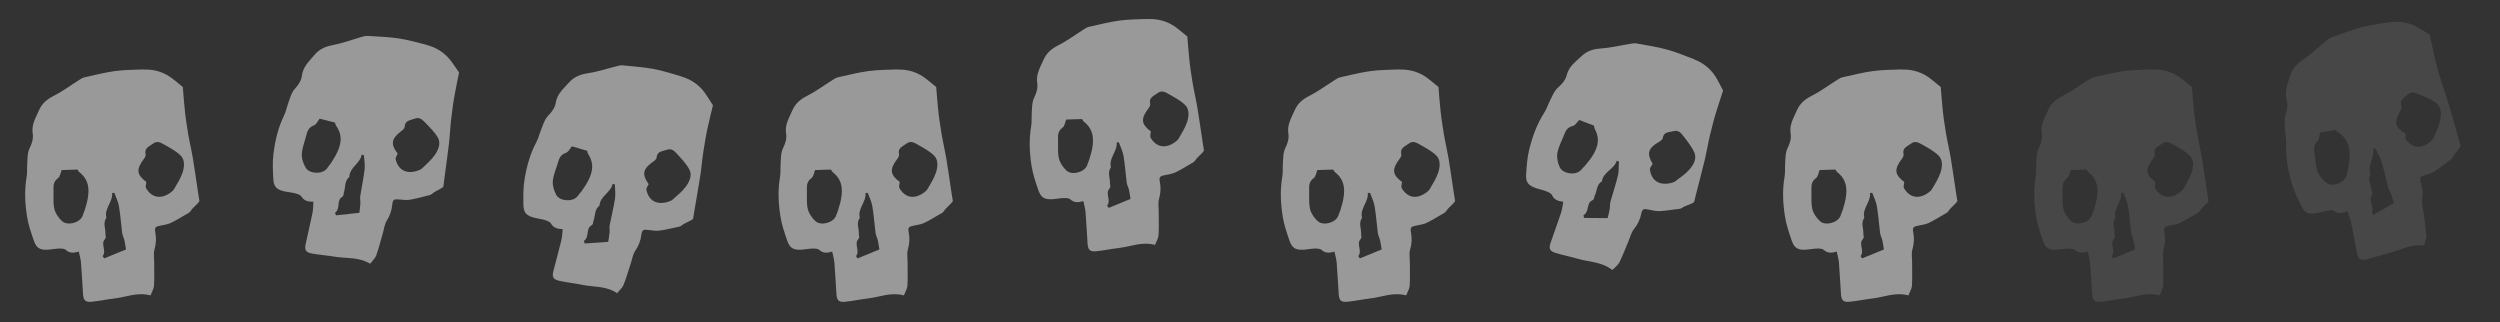 <?xml version="1.0" encoding="UTF-8"?> <svg xmlns="http://www.w3.org/2000/svg" width="396" height="51" viewBox="0 0 396 51" fill="none"><rect x="0" y="0" width="396" height="51" fill="#333333" stroke="none"/> <path d="M22.786 10.998C21.273 11.056 19.746 11.054 18.246 11.254C16.608 11.475 14.994 11.89 13.377 12.251C13.078 12.318 12.797 12.507 12.529 12.675C11.182 13.517 9.906 14.479 8.485 15.193C7.396 15.743 6.64 16.417 6.169 17.488C5.647 18.687 4.94 19.783 5.186 21.208C5.304 21.895 5.067 22.723 4.736 23.375C4.314 24.218 4.37 25.072 4.311 25.933C4.26 26.63 4.341 27.352 4.215 28.038C3.85 30.141 3.959 32.237 4.287 34.312C4.484 35.594 4.924 36.84 5.345 38.081C5.768 39.331 6.351 39.652 7.745 39.54C8.292 39.499 8.84 39.376 9.395 39.37C9.744 39.364 10.215 39.385 10.43 39.581C11.022 40.143 11.691 40.084 12.484 39.853C12.623 40.517 12.789 41.057 12.832 41.616C12.96 43.274 13.044 44.934 13.155 46.597C13.22 47.575 13.525 47.894 14.518 47.799C15.748 47.678 16.954 47.408 18.189 47.268C19.993 47.063 21.73 46.234 23.838 46.791C24.047 46.239 24.361 45.754 24.396 45.268C24.474 44.051 24.417 42.827 24.423 41.608C24.429 40.912 24.283 40.178 24.469 39.522C24.731 38.607 24.78 37.739 24.602 36.822C24.449 36.017 24.608 35.882 25.514 35.716C26.039 35.617 26.594 35.529 27.065 35.306C27.885 34.916 28.658 34.436 29.437 33.983C29.706 33.823 30.033 33.678 30.186 33.437C30.547 32.842 31.228 32.437 31.591 31.851C31.525 31.432 31.448 31.007 31.39 30.587C31.111 28.736 30.848 26.873 30.544 25.029C30.326 23.733 30.011 22.441 29.793 21.145C29.565 19.761 29.352 18.365 29.228 16.967C29.135 15.905 29.024 14.847 28.959 13.788C28.457 13.35 27.916 12.938 27.411 12.527C26.139 11.494 24.546 10.957 22.818 11.018L22.786 10.998ZM13.746 32.154C13.573 32.87 13.344 33.57 13.055 34.248C12.6 35.306 10.667 35.819 9.815 35.017C9.259 34.501 8.756 33.774 8.605 33.059C8.38 32.053 8.517 30.976 8.472 29.93C8.446 29.25 8.553 28.685 9.201 28.207C9.532 27.961 9.589 27.371 9.769 26.934C10.67 26.904 11.429 26.888 12.285 26.859C12.351 26.953 12.435 27.169 12.598 27.295C14.269 28.627 14.178 30.352 13.752 32.144L13.746 32.154ZM16.515 40.938C16.396 40.766 16.243 40.602 16.261 40.561C16.925 39.718 15.912 38.681 16.599 37.896C16.899 37.55 16.683 37.345 16.7 37.062C16.753 36.211 16.249 35.322 16.856 34.501C16.464 33.027 17.911 31.991 17.756 30.573C17.871 30.565 17.986 30.558 18.108 30.539C18.365 31.249 18.717 31.937 18.842 32.658C19.078 34.077 19.173 35.508 19.357 36.938C19.407 37.323 19.622 37.681 19.707 38.059C19.808 38.515 19.869 38.989 19.959 39.51C18.758 40.004 17.639 40.461 16.513 40.929L16.515 40.938ZM28.903 27.371C28.618 28.265 28.057 29.094 27.588 29.929C27.466 30.146 27.249 30.339 27.033 30.495C25.511 31.602 24.037 31.354 23.132 29.797C23 29.564 23.156 29.178 23.183 28.82C21.635 27.677 21.541 26.813 22.804 25.151C22.958 24.954 23.122 24.646 23.068 24.442C22.816 23.434 23.653 23.202 24.251 22.743C24.873 22.271 25.425 22.572 25.907 22.843C26.843 23.374 27.837 23.883 28.593 24.616C29.349 25.349 29.193 26.458 28.911 27.369L28.903 27.371Z" fill="white" fill-opacity="0.5"></path> <path d="M221.683 10.998C220.17 11.056 218.643 11.054 217.143 11.254C215.505 11.475 213.891 11.89 212.275 12.251C211.975 12.318 211.694 12.507 211.426 12.675C210.079 13.517 208.803 14.479 207.382 15.193C206.293 15.743 205.537 16.417 205.066 17.488C204.544 18.687 203.837 19.783 204.083 21.208C204.201 21.895 203.964 22.723 203.633 23.375C203.211 24.218 203.267 25.072 203.208 25.933C203.157 26.63 203.238 27.352 203.113 28.038C202.747 30.141 202.856 32.237 203.184 34.312C203.381 35.594 203.821 36.84 204.242 38.081C204.665 39.331 205.248 39.652 206.642 39.54C207.189 39.499 207.737 39.376 208.292 39.37C208.641 39.364 209.112 39.385 209.327 39.581C209.919 40.143 210.588 40.084 211.381 39.853C211.52 40.517 211.686 41.057 211.73 41.616C211.858 43.274 211.941 44.934 212.052 46.597C212.117 47.575 212.422 47.894 213.416 47.799C214.646 47.678 215.852 47.408 217.086 47.268C218.89 47.063 220.627 46.234 222.736 46.791C222.945 46.239 223.258 45.754 223.293 45.268C223.372 44.051 223.314 42.827 223.32 41.608C223.326 40.912 223.18 40.178 223.366 39.522C223.629 38.607 223.677 37.739 223.499 36.822C223.346 36.017 223.505 35.882 224.411 35.716C224.936 35.617 225.491 35.529 225.962 35.306C226.782 34.916 227.555 34.436 228.334 33.983C228.603 33.823 228.93 33.678 229.083 33.437C229.444 32.842 230.125 32.437 230.488 31.851C230.422 31.432 230.345 31.007 230.287 30.587C230.008 28.736 229.745 26.873 229.441 25.029C229.223 23.733 228.908 22.441 228.69 21.145C228.462 19.761 228.249 18.365 228.126 16.967C228.032 15.905 227.921 14.847 227.856 13.788C227.354 13.35 226.813 12.938 226.308 12.527C225.036 11.494 223.443 10.957 221.715 11.018L221.683 10.998ZM212.643 32.154C212.47 32.87 212.241 33.57 211.952 34.248C211.497 35.306 209.564 35.819 208.712 35.017C208.156 34.501 207.653 33.774 207.502 33.059C207.278 32.053 207.414 30.976 207.369 29.93C207.343 29.25 207.45 28.685 208.098 28.207C208.429 27.961 208.486 27.371 208.666 26.934C209.567 26.904 210.326 26.888 211.182 26.859C211.248 26.953 211.332 27.169 211.495 27.295C213.166 28.627 213.075 30.352 212.649 32.144L212.643 32.154ZM215.412 40.938C215.293 40.766 215.14 40.602 215.158 40.561C215.822 39.718 214.81 38.681 215.496 37.896C215.796 37.55 215.58 37.345 215.597 37.062C215.65 36.211 215.146 35.322 215.753 34.501C215.361 33.027 216.809 31.991 216.653 30.573C216.768 30.565 216.884 30.558 217.005 30.539C217.262 31.249 217.614 31.937 217.739 32.658C217.975 34.077 218.07 35.508 218.254 36.938C218.305 37.323 218.519 37.681 218.604 38.059C218.705 38.515 218.766 38.989 218.856 39.51C217.655 40.004 216.536 40.461 215.41 40.929L215.412 40.938ZM227.8 27.371C227.515 28.265 226.955 29.094 226.486 29.929C226.363 30.146 226.146 30.339 225.93 30.495C224.408 31.602 222.934 31.354 222.029 29.797C221.897 29.564 222.053 29.178 222.08 28.82C220.532 27.677 220.438 26.813 221.701 25.151C221.855 24.954 222.02 24.646 221.965 24.442C221.713 23.434 222.55 23.202 223.148 22.743C223.77 22.271 224.322 22.572 224.804 22.843C225.74 23.374 226.734 23.883 227.49 24.616C228.246 25.349 228.09 26.458 227.809 27.369L227.8 27.371Z" fill="white" fill-opacity="0.5"></path> <path d="M67.56 7.098C66.09 6.734 64.623 6.308 63.127 6.083C61.491 5.841 59.826 5.791 58.173 5.689C57.867 5.67 57.544 5.774 57.24 5.861C55.712 6.296 54.22 6.866 52.656 7.158C51.457 7.383 50.543 7.821 49.794 8.719C48.959 9.726 47.976 10.583 47.817 12.02C47.739 12.712 47.281 13.443 46.783 13.977C46.143 14.67 45.96 15.505 45.664 16.316C45.422 16.972 45.298 17.688 44.988 18.313C44.053 20.231 43.575 22.275 43.315 24.359C43.148 25.646 43.225 26.965 43.284 28.274C43.343 29.593 43.815 30.063 45.185 30.341C45.722 30.454 46.282 30.489 46.817 30.636C47.154 30.728 47.601 30.879 47.753 31.126C48.166 31.831 48.825 31.96 49.651 31.958C49.6 32.634 49.609 33.2 49.496 33.748C49.159 35.377 48.778 36.995 48.423 38.623C48.215 39.581 48.419 39.973 49.399 40.157C50.615 40.382 51.848 40.458 53.073 40.666C54.863 40.97 56.761 40.655 58.633 41.776C58.987 41.304 59.423 40.925 59.591 40.468C60.005 39.32 60.289 38.129 60.633 36.959C60.832 36.292 60.896 35.546 61.257 34.968C61.763 34.161 62.051 33.341 62.134 32.411C62.211 31.595 62.401 31.51 63.317 31.602C63.849 31.652 64.407 31.722 64.921 31.639C65.817 31.491 66.693 31.245 67.567 31.026C67.87 30.948 68.224 30.899 68.438 30.709C68.95 30.238 69.717 30.038 70.229 29.576C70.281 29.155 70.325 28.726 70.386 28.306C70.632 26.451 70.897 24.588 71.117 22.731C71.267 21.426 71.323 20.097 71.474 18.791C71.639 17.399 71.822 15.998 72.091 14.621C72.296 13.575 72.484 12.528 72.715 11.492C72.354 10.932 71.949 10.386 71.578 9.852C70.642 8.506 69.262 7.547 67.584 7.126L67.56 7.098ZM53.001 24.913C52.636 25.552 52.221 26.161 51.756 26.733C51.025 27.623 49.025 27.579 48.429 26.572C48.039 25.921 47.757 25.083 47.811 24.354C47.874 23.326 48.305 22.329 48.552 21.312C48.715 20.651 48.975 20.138 49.73 19.858C50.117 19.714 50.335 19.163 50.63 18.793C51.503 19.015 52.237 19.21 53.067 19.42C53.105 19.528 53.125 19.759 53.247 19.925C54.483 21.669 53.916 23.302 53.01 24.904L53.001 24.913ZM53.222 34.12C53.156 33.921 53.054 33.721 53.082 33.688C53.955 33.062 53.27 31.785 54.148 31.221C54.532 30.971 54.381 30.715 54.476 30.447C54.763 29.645 54.526 28.651 55.337 28.03C55.369 26.506 57.048 25.912 57.293 24.507C57.405 24.532 57.518 24.556 57.64 24.573C57.69 25.326 57.836 26.084 57.756 26.812C57.589 28.24 57.283 29.641 57.063 31.066C57.005 31.45 57.111 31.854 57.087 32.241C57.059 32.706 56.986 33.178 56.927 33.704C55.636 33.845 54.434 33.974 53.223 34.111L53.222 34.12ZM68.89 24.526C68.368 25.305 67.599 25.946 66.917 26.618C66.739 26.793 66.477 26.918 66.226 27.008C64.456 27.649 63.109 27.001 62.673 25.254C62.61 24.994 62.867 24.666 62.993 24.329C61.823 22.801 61.972 21.946 63.647 20.699C63.849 20.553 64.093 20.303 64.097 20.092C64.135 19.053 65.004 19.063 65.706 18.788C66.434 18.507 66.881 18.949 67.269 19.344C68.021 20.113 68.834 20.878 69.357 21.793C69.88 22.707 69.422 23.729 68.899 24.526L68.89 24.526Z" fill="white" fill-opacity="0.5"></path> <path d="M268.341 9.381C266.924 8.846 265.518 8.251 264.058 7.851C262.463 7.418 260.815 7.173 259.185 6.877C258.884 6.822 258.551 6.887 258.239 6.938C256.67 7.19 255.121 7.579 253.534 7.685C252.317 7.768 251.358 8.095 250.508 8.899C249.561 9.8 248.483 10.536 248.156 11.944C247.997 12.622 247.456 13.294 246.899 13.765C246.182 14.378 245.901 15.186 245.512 15.957C245.194 16.579 244.987 17.276 244.605 17.86C243.451 19.655 242.736 21.628 242.232 23.667C241.915 24.925 241.835 26.244 241.74 27.551C241.644 28.867 242.057 29.39 243.384 29.828C243.905 30.003 244.457 30.103 244.971 30.313C245.294 30.443 245.721 30.646 245.842 30.91C246.169 31.658 246.809 31.864 247.629 31.959C247.499 32.625 247.441 33.187 247.265 33.719C246.737 35.297 246.169 36.858 245.624 38.433C245.305 39.359 245.461 39.773 246.414 40.071C247.594 40.438 248.81 40.658 250.002 41.009C251.743 41.522 253.666 41.433 255.392 42.767C255.799 42.34 256.277 42.015 256.498 41.581C257.044 40.489 257.466 39.34 257.946 38.219C258.222 37.58 258.373 36.846 258.799 36.315C259.397 35.574 259.779 34.793 259.972 33.879C260.144 33.078 260.343 33.016 261.242 33.215C261.765 33.328 262.31 33.462 262.831 33.441C263.738 33.4 264.636 33.258 265.53 33.143C265.84 33.101 266.198 33.094 266.432 32.931C266.996 32.523 267.782 32.416 268.344 32.017C268.446 31.605 268.54 31.184 268.65 30.774C269.113 28.961 269.595 27.142 270.032 25.324C270.335 24.046 270.547 22.733 270.851 21.454C271.178 20.091 271.525 18.722 271.955 17.386C272.282 16.371 272.591 15.353 272.942 14.352C272.65 13.753 272.312 13.163 272.007 12.589C271.236 11.142 269.978 10.027 268.362 9.412L268.341 9.381ZM251.785 25.357C251.348 25.949 250.864 26.506 250.334 27.018C249.504 27.816 247.524 27.537 247.05 26.466C246.739 25.774 246.558 24.909 246.697 24.191C246.881 23.178 247.426 22.238 247.791 21.258C248.032 20.621 248.35 20.142 249.133 19.953C249.533 19.855 249.815 19.334 250.152 19.001C250.993 19.324 251.699 19.604 252.498 19.911C252.522 20.023 252.516 20.254 252.617 20.433C253.639 22.311 252.884 23.865 251.795 25.35L251.785 25.357ZM250.921 34.526C250.878 34.322 250.801 34.111 250.833 34.081C251.773 33.562 251.243 32.213 252.181 31.757C252.592 31.554 252.472 31.282 252.599 31.027C252.978 30.264 252.859 29.249 253.738 28.728C253.95 27.218 255.686 26.826 256.095 25.46C256.204 25.497 256.313 25.535 256.432 25.566C256.393 26.319 256.449 27.09 256.284 27.803C255.95 29.201 255.481 30.557 255.095 31.946C254.991 32.321 255.05 32.734 254.981 33.115C254.897 33.575 254.769 34.035 254.649 34.55C253.351 34.538 252.142 34.524 250.923 34.518L250.921 34.526ZM267.609 26.844C266.999 27.557 266.161 28.102 265.404 28.69C265.207 28.842 264.932 28.935 264.671 28.995C262.839 29.424 261.577 28.622 261.35 26.835C261.318 26.57 261.612 26.274 261.777 25.955C260.795 24.3 261.044 23.468 262.854 22.427C263.072 22.306 263.343 22.087 263.372 21.877C263.532 20.85 264.394 20.962 265.123 20.772C265.88 20.578 266.271 21.07 266.61 21.507C267.266 22.36 267.983 23.216 268.395 24.186C268.807 25.155 268.231 26.116 267.618 26.846L267.609 26.844Z" fill="white" fill-opacity="0.5"></path> <path d="M142.125 10.998C140.611 11.056 139.084 11.054 137.584 11.254C135.946 11.475 134.332 11.89 132.716 12.251C132.416 12.318 132.135 12.507 131.868 12.675C130.52 13.517 129.244 14.479 127.824 15.193C126.734 15.743 125.978 16.417 125.508 17.488C124.985 18.687 124.278 19.783 124.525 21.208C124.642 21.895 124.405 22.723 124.075 23.375C123.652 24.218 123.708 25.072 123.649 25.933C123.598 26.63 123.679 27.352 123.554 28.038C123.188 30.141 123.297 32.237 123.626 34.312C123.822 35.594 124.262 36.84 124.683 38.081C125.106 39.331 125.689 39.652 127.083 39.54C127.63 39.499 128.178 39.376 128.733 39.37C129.082 39.364 129.554 39.385 129.768 39.581C130.36 40.143 131.03 40.084 131.822 39.853C131.961 40.517 132.127 41.057 132.171 41.616C132.299 43.274 132.382 44.934 132.493 46.597C132.559 47.575 132.863 47.894 133.857 47.799C135.087 47.678 136.293 47.408 137.527 47.268C139.332 47.063 141.068 46.234 143.177 46.791C143.386 46.239 143.699 45.754 143.734 45.268C143.813 44.051 143.755 42.827 143.761 41.608C143.767 40.912 143.621 40.178 143.807 39.522C144.07 38.607 144.118 37.739 143.94 36.822C143.788 36.017 143.946 35.882 144.852 35.716C145.377 35.617 145.932 35.529 146.404 35.306C147.223 34.916 147.996 34.436 148.775 33.983C149.045 33.823 149.371 33.678 149.524 33.437C149.885 32.842 150.567 32.437 150.93 31.851C150.863 31.432 150.786 31.007 150.728 30.587C150.45 28.736 150.186 26.873 149.882 25.029C149.664 23.733 149.349 22.441 149.131 21.145C148.903 19.761 148.69 18.365 148.567 16.967C148.473 15.905 148.363 14.847 148.297 13.788C147.795 13.35 147.254 12.938 146.749 12.527C145.477 11.494 143.884 10.957 142.156 11.018L142.125 10.998ZM133.084 32.154C132.911 32.87 132.682 33.57 132.393 34.248C131.938 35.306 130.005 35.819 129.153 35.017C128.597 34.501 128.094 33.774 127.943 33.059C127.719 32.053 127.855 30.976 127.81 29.93C127.784 29.25 127.891 28.685 128.539 28.207C128.87 27.961 128.927 27.371 129.108 26.934C130.008 26.904 130.767 26.888 131.623 26.859C131.689 26.953 131.773 27.169 131.936 27.295C133.607 28.627 133.517 30.352 133.091 32.144L133.084 32.154ZM135.853 40.938C135.734 40.766 135.581 40.602 135.599 40.561C136.264 39.718 135.251 38.681 135.937 37.896C136.237 37.55 136.021 37.345 136.038 37.062C136.091 36.211 135.587 35.322 136.194 34.501C135.802 33.027 137.25 31.991 137.095 30.573C137.21 30.565 137.325 30.558 137.446 30.539C137.704 31.249 138.055 31.937 138.18 32.658C138.416 34.077 138.511 35.508 138.696 36.938C138.746 37.323 138.96 37.681 139.045 38.059C139.147 38.515 139.207 38.989 139.297 39.51C138.096 40.004 136.977 40.461 135.852 40.929L135.853 40.938ZM148.241 27.371C147.956 28.265 147.396 29.094 146.927 29.929C146.805 30.146 146.587 30.339 146.371 30.495C144.849 31.602 143.375 31.354 142.47 29.797C142.338 29.564 142.494 29.178 142.522 28.82C140.973 27.677 140.879 26.813 142.142 25.151C142.296 24.954 142.461 24.646 142.406 24.442C142.154 23.434 142.991 23.202 143.589 22.743C144.211 22.271 144.763 22.572 145.246 22.843C146.181 23.374 147.175 23.883 147.931 24.616C148.688 25.349 148.531 26.458 148.25 27.369L148.241 27.371Z" fill="white" fill-opacity="0.5"></path> <path d="M341.022 10.998C339.508 11.056 337.981 11.054 336.481 11.254C334.843 11.475 333.229 11.89 331.613 12.251C331.314 12.318 331.032 12.507 330.765 12.675C329.417 13.517 328.142 14.479 326.721 15.193C325.631 15.743 324.875 16.417 324.405 17.488C323.882 18.687 323.175 19.783 323.422 21.208C323.539 21.895 323.302 22.723 322.972 23.375C322.549 24.218 322.605 25.072 322.546 25.933C322.495 26.63 322.576 27.352 322.451 28.038C322.085 30.141 322.194 32.237 322.523 34.312C322.719 35.594 323.159 36.84 323.58 38.081C324.003 39.331 324.586 39.652 325.98 39.54C326.527 39.499 327.075 39.376 327.63 39.37C327.979 39.364 328.451 39.385 328.665 39.581C329.257 40.143 329.927 40.084 330.719 39.853C330.858 40.517 331.024 41.057 331.068 41.616C331.196 43.274 331.279 44.934 331.39 46.597C331.456 47.575 331.761 47.894 332.754 47.799C333.984 47.678 335.19 47.408 336.425 47.268C338.229 47.063 339.965 46.234 342.074 46.791C342.283 46.239 342.596 45.754 342.632 45.268C342.71 44.051 342.652 42.827 342.658 41.608C342.664 40.912 342.518 40.178 342.704 39.522C342.967 38.607 343.015 37.739 342.838 36.822C342.685 36.017 342.843 35.882 343.749 35.716C344.275 35.617 344.83 35.529 345.301 35.306C346.12 34.916 346.893 34.436 347.672 33.983C347.942 33.823 348.268 33.678 348.421 33.437C348.782 32.842 349.464 32.437 349.827 31.851C349.76 31.432 349.683 31.007 349.625 30.587C349.347 28.736 349.083 26.873 348.779 25.029C348.562 23.733 348.246 22.441 348.029 21.145C347.8 19.761 347.587 18.365 347.464 16.967C347.37 15.905 347.26 14.847 347.194 13.788C346.692 13.35 346.151 12.938 345.646 12.527C344.374 11.494 342.781 10.957 341.053 11.018L341.022 10.998ZM331.981 32.154C331.808 32.87 331.579 33.57 331.29 34.248C330.835 35.306 328.902 35.819 328.05 35.017C327.495 34.501 326.991 33.774 326.84 33.059C326.616 32.053 326.752 30.976 326.707 29.93C326.681 29.25 326.789 28.685 327.436 28.207C327.767 27.961 327.824 27.371 328.005 26.934C328.905 26.904 329.665 26.888 330.52 26.859C330.586 26.953 330.67 27.169 330.833 27.295C332.504 28.627 332.414 30.352 331.988 32.144L331.981 32.154ZM334.751 40.938C334.631 40.766 334.478 40.602 334.496 40.561C335.161 39.718 334.148 38.681 334.835 37.896C335.134 37.55 334.918 37.345 334.936 37.062C334.988 36.211 334.484 35.322 335.091 34.501C334.699 33.027 336.147 31.991 335.992 30.573C336.107 30.565 336.222 30.558 336.343 30.539C336.601 31.249 336.952 31.937 337.077 32.658C337.313 34.077 337.408 35.508 337.593 36.938C337.643 37.323 337.857 37.681 337.942 38.059C338.044 38.515 338.105 38.989 338.194 39.51C336.993 40.004 335.874 40.461 334.749 40.929L334.751 40.938ZM347.138 27.371C346.853 28.265 346.293 29.094 345.824 29.929C345.702 30.146 345.484 30.339 345.268 30.495C343.746 31.602 342.272 31.354 341.368 29.797C341.235 29.564 341.391 29.178 341.419 28.82C339.87 27.677 339.776 26.813 341.039 25.151C341.193 24.954 341.358 24.646 341.303 24.442C341.051 23.434 341.888 23.202 342.486 22.743C343.108 22.271 343.66 22.572 344.143 22.843C345.078 23.374 346.072 23.883 346.828 24.616C347.585 25.349 347.428 26.458 347.147 27.369L347.138 27.371Z" fill="white" fill-opacity="0.1"></path> <path d="M107.939 12.104C106.483 11.686 105.033 11.207 103.546 10.928C101.92 10.626 100.258 10.516 98.61 10.353C98.305 10.323 97.978 10.415 97.672 10.491C96.129 10.87 94.616 11.384 93.043 11.619C91.836 11.801 90.907 12.205 90.126 13.075C89.255 14.051 88.241 14.871 88.029 16.301C87.926 16.99 87.442 17.704 86.924 18.219C86.26 18.888 86.046 19.716 85.721 20.516C85.455 21.162 85.305 21.873 84.972 22.486C83.967 24.369 83.416 26.395 83.079 28.467C82.865 29.747 82.894 31.068 82.905 32.379C82.916 33.699 83.37 34.186 84.729 34.514C85.262 34.646 85.82 34.701 86.35 34.869C86.683 34.972 87.124 35.14 87.267 35.392C87.654 36.112 88.308 36.265 89.133 36.293C89.058 36.967 89.046 37.532 88.913 38.077C88.516 39.692 88.077 41.295 87.662 42.909C87.419 43.858 87.609 44.257 88.582 44.477C89.788 44.746 91.018 44.867 92.235 45.12C94.012 45.49 95.921 45.244 97.75 46.433C98.121 45.974 98.57 45.611 98.756 45.161C99.211 44.029 99.538 42.849 99.925 41.692C100.149 41.033 100.24 40.29 100.621 39.725C101.156 38.938 101.474 38.128 101.592 37.202C101.698 36.389 101.891 36.311 102.803 36.436C103.333 36.506 103.888 36.596 104.405 36.532C105.306 36.417 106.19 36.204 107.071 36.016C107.377 35.949 107.733 35.913 107.953 35.732C108.482 35.279 109.256 35.108 109.784 34.664C109.852 34.246 109.912 33.819 109.988 33.401C110.302 31.556 110.634 29.704 110.922 27.857C111.12 26.558 111.224 25.232 111.423 23.933C111.639 22.547 111.873 21.155 112.192 19.788C112.435 18.75 112.661 17.71 112.93 16.684C112.59 16.111 112.205 15.551 111.854 15.003C110.968 13.624 109.623 12.615 107.962 12.133L107.939 12.104ZM92.738 29.375C92.351 30 91.913 30.594 91.427 31.148C90.664 32.011 88.668 31.894 88.109 30.865C87.743 30.201 87.492 29.353 87.572 28.627C87.673 27.602 88.14 26.621 88.424 25.614C88.612 24.96 88.89 24.456 89.655 24.204C90.046 24.075 90.284 23.532 90.593 23.173C91.457 23.426 92.184 23.648 93.005 23.888C93.039 23.998 93.051 24.229 93.166 24.4C94.338 26.188 93.712 27.798 92.748 29.367L92.738 29.375ZM92.623 38.584C92.564 38.383 92.469 38.179 92.499 38.147C93.394 37.553 92.756 36.252 93.654 35.721C94.047 35.485 93.905 35.224 94.011 34.96C94.326 34.168 94.126 33.166 94.959 32.575C95.047 31.053 96.746 30.522 97.042 29.126C97.154 29.155 97.265 29.184 97.387 29.204C97.409 29.959 97.528 30.723 97.421 31.447C97.202 32.867 96.845 34.257 96.573 35.672C96.5 36.054 96.592 36.462 96.554 36.847C96.509 37.312 96.418 37.781 96.341 38.304C95.046 38.398 93.84 38.482 92.624 38.575L92.623 38.584ZM108.631 29.569C108.081 30.329 107.289 30.941 106.583 31.588C106.399 31.756 106.132 31.871 105.878 31.952C104.086 32.528 102.764 31.831 102.391 30.069C102.338 29.807 102.607 29.489 102.745 29.157C101.632 27.587 101.812 26.738 103.532 25.554C103.739 25.415 103.992 25.174 104.004 24.963C104.079 23.926 104.947 23.968 105.659 23.719C106.397 23.464 106.827 23.923 107.201 24.331C107.924 25.128 108.708 25.922 109.198 26.855C109.687 27.788 109.192 28.792 108.64 29.57L108.631 29.569Z" fill="white" fill-opacity="0.5"></path> <path d="M301.242 10.998C299.729 11.056 298.202 11.054 296.702 11.254C295.063 11.475 293.45 11.89 291.833 12.251C291.534 12.318 291.253 12.507 290.985 12.675C289.638 13.517 288.362 14.479 286.941 15.193C285.852 15.743 285.096 16.417 284.625 17.488C284.103 18.687 283.396 19.783 283.642 21.208C283.76 21.895 283.523 22.723 283.192 23.375C282.77 24.218 282.826 25.072 282.767 25.933C282.716 26.63 282.796 27.352 282.671 28.038C282.306 30.141 282.415 32.237 282.743 34.312C282.94 35.594 283.38 36.84 283.801 38.081C284.224 39.331 284.807 39.652 286.201 39.54C286.748 39.499 287.295 39.376 287.851 39.37C288.2 39.364 288.671 39.385 288.886 39.581C289.478 40.143 290.147 40.084 290.94 39.853C291.079 40.517 291.244 41.057 291.288 41.616C291.416 43.274 291.5 44.934 291.611 46.597C291.676 47.575 291.981 47.894 292.974 47.799C294.204 47.678 295.41 47.408 296.645 47.268C298.449 47.063 300.185 46.234 302.294 46.791C302.503 46.239 302.817 45.754 302.852 45.268C302.93 44.051 302.873 42.827 302.879 41.608C302.885 40.912 302.739 40.178 302.925 39.522C303.187 38.607 303.236 37.739 303.058 36.822C302.905 36.017 303.064 35.882 303.97 35.716C304.495 35.617 305.05 35.529 305.521 35.306C306.341 34.916 307.114 34.436 307.893 33.983C308.162 33.823 308.489 33.678 308.642 33.437C309.003 32.842 309.684 32.437 310.047 31.851C309.981 31.432 309.904 31.007 309.846 30.587C309.567 28.736 309.304 26.873 309 25.029C308.782 23.733 308.467 22.441 308.249 21.145C308.021 19.761 307.808 18.365 307.684 16.967C307.591 15.905 307.48 14.847 307.414 13.788C306.913 13.35 306.372 12.938 305.867 12.527C304.595 11.494 303.002 10.957 301.274 11.018L301.242 10.998ZM292.202 32.154C292.029 32.87 291.799 33.57 291.511 34.248C291.056 35.306 289.123 35.819 288.27 35.017C287.715 34.501 287.212 33.774 287.061 33.059C286.836 32.053 286.973 30.976 286.928 29.93C286.902 29.25 287.009 28.685 287.656 28.207C287.988 27.961 288.045 27.371 288.225 26.934C289.126 26.904 289.885 26.888 290.741 26.859C290.807 26.953 290.891 27.169 291.054 27.295C292.725 28.627 292.634 30.352 292.208 32.144L292.202 32.154ZM294.971 40.938C294.852 40.766 294.699 40.602 294.716 40.561C295.381 39.718 294.368 38.681 295.055 37.896C295.355 37.55 295.139 37.345 295.156 37.062C295.209 36.211 294.705 35.322 295.312 34.501C294.92 33.027 296.367 31.991 296.212 30.573C296.327 30.565 296.442 30.558 296.564 30.539C296.821 31.249 297.173 31.937 297.298 32.658C297.533 34.077 297.629 35.508 297.813 36.938C297.863 37.323 298.078 37.681 298.163 38.059C298.264 38.515 298.325 38.989 298.415 39.51C297.214 40.004 296.095 40.461 294.969 40.929L294.971 40.938ZM307.359 27.371C307.074 28.265 306.513 29.094 306.044 29.929C305.922 30.146 305.705 30.339 305.489 30.495C303.967 31.602 302.493 31.354 301.588 29.797C301.455 29.564 301.612 29.178 301.639 28.82C300.091 27.677 299.997 26.813 301.26 25.151C301.414 24.954 301.578 24.646 301.524 24.442C301.272 23.434 302.109 23.202 302.707 22.743C303.329 22.271 303.881 22.572 304.363 22.843C305.299 23.374 306.292 23.883 307.049 24.616C307.805 25.349 307.649 26.458 307.367 27.369L307.359 27.371Z" fill="white" fill-opacity="0.5"></path> <path d="M181.904 2.998C180.39 3.056 178.864 3.054 177.364 3.254C175.725 3.475 174.112 3.89 172.495 4.251C172.196 4.317 171.915 4.507 171.647 4.675C170.3 5.517 169.024 6.479 167.603 7.193C166.514 7.743 165.757 8.417 165.287 9.488C164.765 10.687 164.058 11.783 164.304 13.208C164.421 13.895 164.185 14.723 163.854 15.375C163.432 16.218 163.488 17.072 163.429 17.933C163.378 18.63 163.458 19.352 163.333 20.038C162.968 22.141 163.077 24.237 163.405 26.311C163.602 27.594 164.042 28.84 164.462 30.081C164.885 31.331 165.469 31.652 166.862 31.54C167.41 31.499 167.957 31.376 168.512 31.37C168.861 31.364 169.333 31.385 169.547 31.581C170.14 32.143 170.809 32.084 171.601 31.853C171.741 32.517 171.906 33.057 171.95 33.616C172.078 35.274 172.161 36.934 172.272 38.597C172.338 39.575 172.643 39.894 173.636 39.799C174.866 39.678 176.072 39.408 177.307 39.268C179.111 39.063 180.847 38.234 182.956 38.791C183.165 38.239 183.479 37.754 183.514 37.268C183.592 36.051 183.535 34.827 183.541 33.608C183.547 32.912 183.401 32.178 183.587 31.522C183.849 30.607 183.898 29.739 183.72 28.822C183.567 28.017 183.726 27.882 184.631 27.716C185.157 27.617 185.712 27.529 186.183 27.306C187.003 26.916 187.776 26.436 188.554 25.983C188.824 25.823 189.151 25.678 189.303 25.437C189.664 24.842 190.346 24.437 190.709 23.851C190.643 23.432 190.566 23.007 190.508 22.587C190.229 20.736 189.966 18.873 189.661 17.029C189.444 15.733 189.128 14.441 188.911 13.145C188.683 11.761 188.47 10.365 188.346 8.967C188.253 7.905 188.142 6.847 188.076 5.788C187.574 5.35 187.033 4.938 186.529 4.527C185.256 3.494 183.664 2.957 181.935 3.018L181.904 2.998ZM172.863 24.154C172.691 24.869 172.461 25.57 172.173 26.248C171.718 27.306 169.785 27.819 168.932 27.017C168.377 26.5 167.873 25.774 167.723 25.059C167.498 24.053 167.635 22.976 167.59 21.93C167.564 21.25 167.671 20.685 168.318 20.207C168.65 19.961 168.706 19.371 168.887 18.934C169.787 18.904 170.547 18.888 171.403 18.859C171.468 18.953 171.552 19.169 171.715 19.295C173.387 20.627 173.296 22.352 172.87 24.144L172.863 24.154ZM175.633 32.938C175.514 32.766 175.36 32.602 175.378 32.561C176.043 31.718 175.03 30.681 175.717 29.896C176.017 29.55 175.8 29.345 175.818 29.062C175.87 28.211 175.366 27.322 175.973 26.5C175.581 25.027 177.029 23.991 176.874 22.573C176.989 22.565 177.104 22.558 177.226 22.539C177.483 23.249 177.834 23.937 177.959 24.658C178.195 26.076 178.29 27.508 178.475 28.938C178.525 29.323 178.74 29.681 178.824 30.059C178.926 30.515 178.987 30.989 179.076 31.51C177.876 32.004 176.757 32.461 175.631 32.929L175.633 32.938ZM188.021 19.371C187.735 20.265 187.175 21.094 186.706 21.929C186.584 22.146 186.367 22.339 186.15 22.495C184.628 23.602 183.154 23.354 182.25 21.797C182.117 21.564 182.273 21.178 182.301 20.82C180.753 19.677 180.659 18.813 181.922 17.151C182.075 16.954 182.24 16.646 182.186 16.442C181.933 15.434 182.771 15.202 183.369 14.743C183.99 14.271 184.542 14.572 185.025 14.843C185.961 15.374 186.954 15.883 187.711 16.616C188.467 17.349 188.311 18.458 188.029 19.369L188.021 19.371Z" fill="white" fill-opacity="0.5"></path> <path d="M378.403 3.526C376.909 3.775 375.394 3.966 373.932 4.353C372.334 4.78 370.786 5.395 369.228 5.957C368.939 6.061 368.684 6.284 368.44 6.484C367.21 7.49 366.065 8.605 364.746 9.493C363.735 10.176 363.07 10.94 362.738 12.062C362.372 13.318 361.809 14.494 362.233 15.877C362.436 16.543 362.306 17.395 362.06 18.083C361.748 18.972 361.911 19.812 361.961 20.674C361.999 21.372 362.169 22.078 362.132 22.775C362.035 24.907 362.408 26.973 362.995 28.989C363.352 30.236 363.946 31.417 364.52 32.595C365.097 33.782 365.717 34.026 367.085 33.739C367.623 33.629 368.15 33.438 368.7 33.362C369.046 33.312 369.516 33.273 369.754 33.44C370.412 33.924 371.069 33.78 371.826 33.451C372.047 34.092 372.28 34.607 372.394 35.156C372.73 36.785 373.023 38.421 373.342 40.056C373.531 41.018 373.874 41.297 374.847 41.077C376.052 40.801 377.214 40.382 378.421 40.087C380.185 39.656 381.803 38.614 383.965 38.901C384.103 38.327 384.353 37.806 384.326 37.319C384.25 36.102 384.039 34.895 383.891 33.685C383.809 32.994 383.571 32.283 383.673 31.61C383.818 30.669 383.757 29.801 383.465 28.915C383.211 28.135 383.352 27.982 384.229 27.703C384.738 27.538 385.277 27.38 385.717 27.1C386.48 26.609 387.187 26.036 387.902 25.488C388.149 25.296 388.455 25.11 388.576 24.852C388.859 24.216 389.484 23.728 389.77 23.101C389.651 22.694 389.521 22.282 389.411 21.873C388.901 20.072 388.404 18.257 387.87 16.465C387.49 15.207 387.014 13.966 386.635 12.707C386.234 11.364 385.846 10.006 385.547 8.634C385.32 7.593 385.077 6.557 384.878 5.515C384.325 5.143 383.736 4.803 383.184 4.46C381.791 3.596 380.144 3.263 378.437 3.542L378.403 3.526ZM372.106 25.655C372.025 26.386 371.885 27.11 371.685 27.819C371.367 28.926 369.514 29.679 368.567 28.991C367.951 28.549 367.36 27.891 367.12 27.201C366.77 26.232 366.77 25.146 366.593 24.114C366.482 23.443 366.517 22.869 367.098 22.312C367.396 22.027 367.378 21.434 367.502 20.978C368.391 20.835 369.143 20.723 369.988 20.586C370.065 20.671 370.176 20.874 370.353 20.979C372.179 22.089 372.307 23.812 372.111 25.643L372.106 25.655ZM375.962 34.018C375.822 33.863 375.649 33.719 375.662 33.677C376.215 32.757 375.079 31.856 375.661 30.991C375.915 30.609 375.674 30.433 375.656 30.15C375.601 29.299 374.989 28.481 375.487 27.59C374.912 26.177 376.217 24.967 375.885 23.58C375.998 23.558 376.111 23.535 376.229 23.502C376.574 24.174 377.009 24.812 377.224 25.512C377.637 26.889 377.913 28.296 378.276 29.691C378.375 30.068 378.633 30.396 378.764 30.76C378.923 31.199 379.043 31.661 379.197 32.167C378.069 32.809 377.016 33.404 375.959 34.01L375.962 34.018ZM386.538 18.996C386.368 19.919 385.916 20.812 385.557 21.7C385.463 21.93 385.272 22.149 385.077 22.332C383.707 23.622 382.213 23.562 381.119 22.131C380.958 21.917 381.064 21.514 381.047 21.155C379.367 20.217 379.164 19.372 380.207 17.564C380.335 17.349 380.46 17.023 380.38 16.828C380.002 15.859 380.803 15.523 381.339 14.993C381.896 14.445 382.481 14.674 382.994 14.882C383.99 15.291 385.04 15.67 385.882 16.302C386.725 16.934 386.71 18.054 386.546 18.993L386.538 18.996Z" fill="white" fill-opacity="0.1"></path> </svg> 